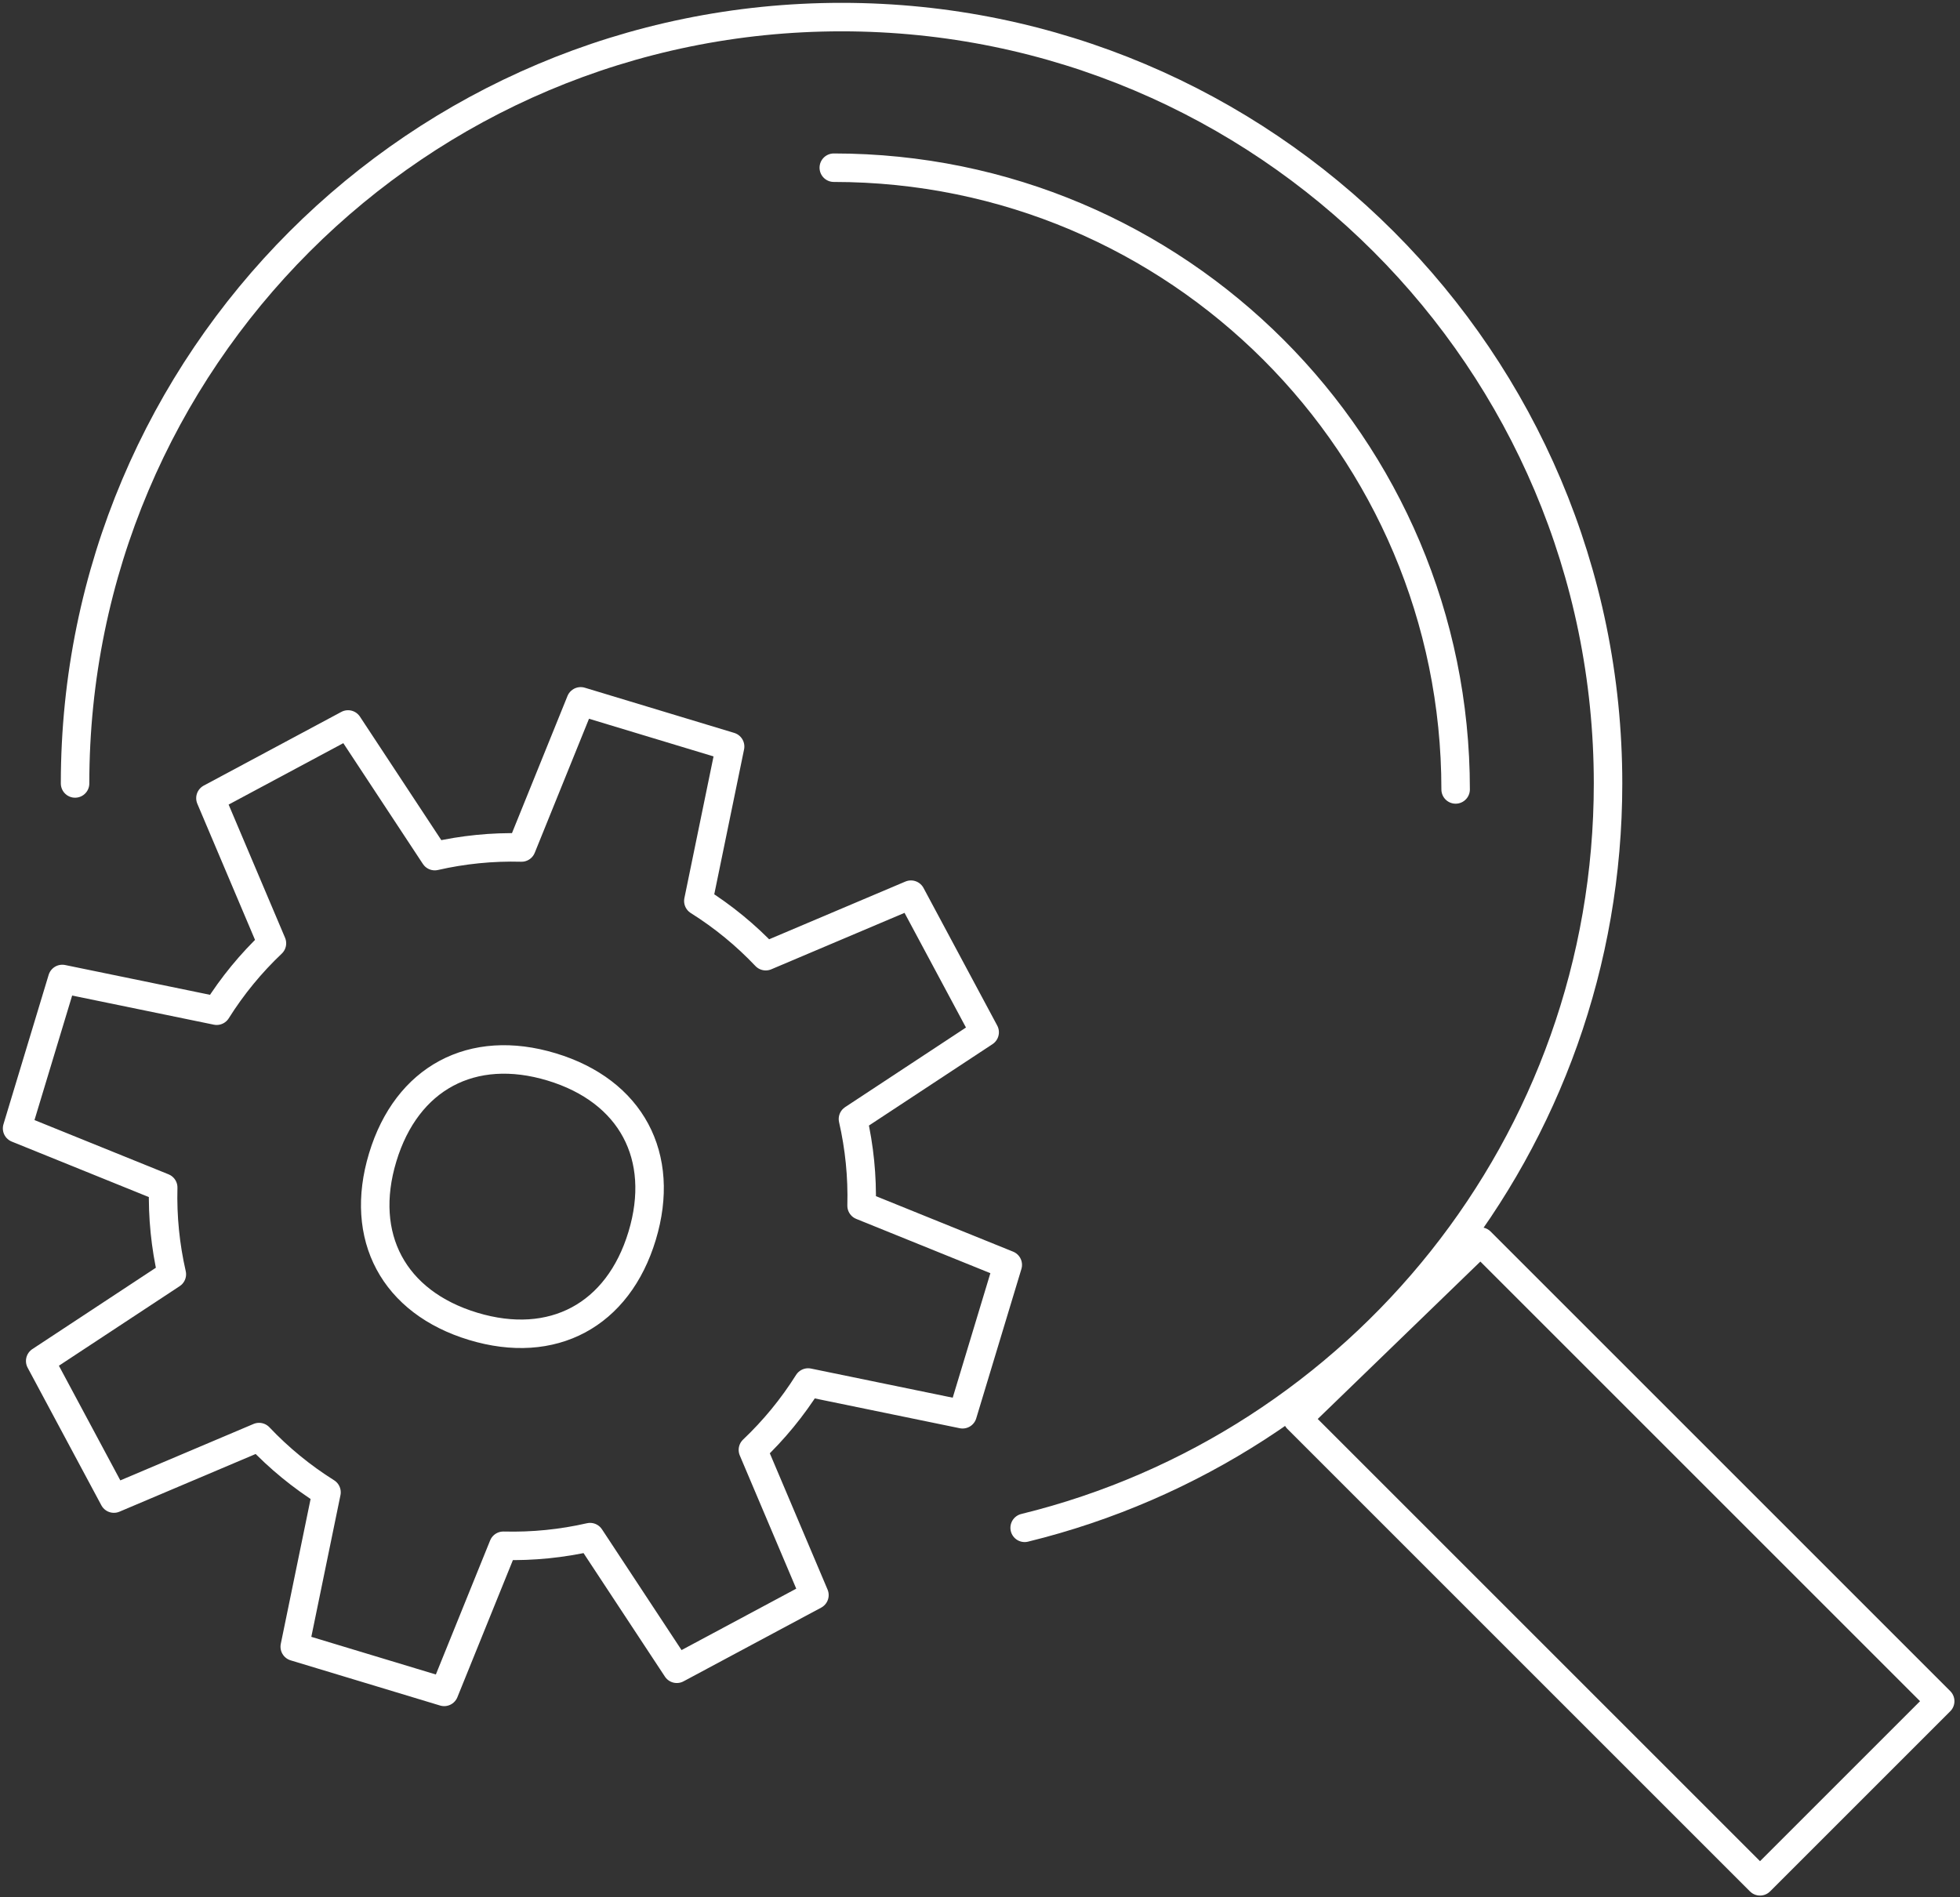 <?xml version="1.0" encoding="UTF-8"?> <svg xmlns="http://www.w3.org/2000/svg" width="344" height="333" viewBox="0 0 344 333" fill="none"><rect x="0" y="0" width="344" height="333" fill="#333333" stroke="none"/> <path d="M340.523 298.619L308.901 330.24L227.711 249.051L259.846 217.942L340.523 298.619Z" stroke="white" stroke-width="5" stroke-miterlimit="22.926" stroke-linecap="round" stroke-linejoin="round"></path> <path d="M13.176 137.526C13.176 63.23 73.406 3 147.702 3C221.999 3 282.228 63.23 282.228 137.526C282.228 200.749 238.613 253.783 179.838 268.188" stroke="white" stroke-width="5" stroke-miterlimit="22.926" stroke-linecap="round" stroke-linejoin="round"></path> <path d="M146.339 29.438C206.615 29.438 255.478 78.3 255.478 138.576" stroke="white" stroke-width="5" stroke-miterlimit="22.926" stroke-linecap="round" stroke-linejoin="round"></path> <path d="M118.787 292.931L142.941 279.995L132.142 254.508C135.815 251.026 139.08 247.062 141.833 242.68L168.943 248.255L176.874 222.029L151.217 211.645C151.354 206.47 150.832 201.362 149.703 196.427L172.818 181.2L159.881 157.047L134.394 167.846C130.913 164.17 126.948 160.906 122.567 158.153L128.142 131.045L101.916 123.112L91.532 148.766C86.357 148.628 81.247 149.149 76.309 150.278L61.086 127.17L36.934 140.107L47.728 165.585C44.051 169.068 40.784 173.033 38.031 177.418L10.931 171.845L3 198.072L28.645 208.453C28.506 213.63 29.028 218.74 30.159 223.68L7.055 238.901L19.992 263.054L45.47 252.259C48.953 255.937 52.92 259.202 57.305 261.955L51.731 289.056L77.958 296.987L88.341 271.337C93.516 271.473 98.625 270.952 103.563 269.821L118.787 292.931Z" stroke="white" stroke-width="5" stroke-miterlimit="22.926" stroke-linecap="round" stroke-linejoin="round"></path> <path d="M96.818 187.283C82.862 183.062 71.387 189.209 67.166 203.165C62.944 217.12 69.089 228.597 83.045 232.819C96.999 237.039 108.477 230.893 112.699 216.938C116.92 202.982 110.773 191.505 96.818 187.283Z" stroke="white" stroke-width="5" stroke-miterlimit="22.926" stroke-linecap="round" stroke-linejoin="round"></path> </svg> 